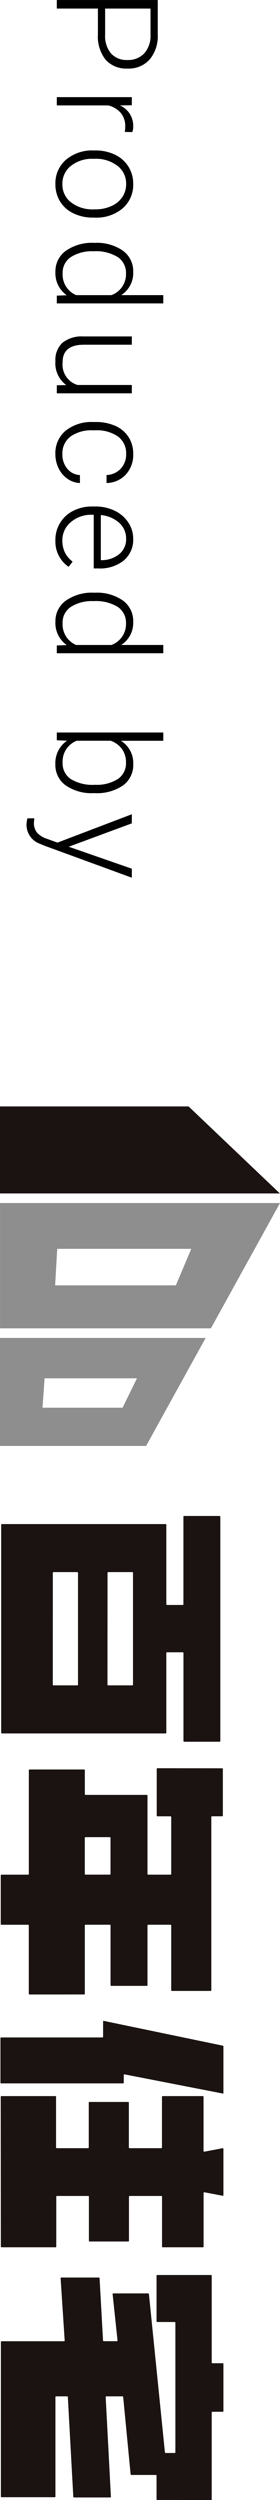 <svg xmlns="http://www.w3.org/2000/svg" xmlns:xlink="http://www.w3.org/1999/xlink" width="29.578" height="263.34" viewBox="0 0 29.578 263.34">
  <defs>
    <clipPath id="clip-path">
      <rect id="Rectangle_155" data-name="Rectangle 155" width="146.793" height="29.578" fill="none"/>
    </clipPath>
  </defs>
  <g id="Group_81667" data-name="Group 81667" transform="translate(-40 -744.699)">
    <path id="Path_393748" data-name="Path 393748" d="M2.249-4.343V0h-.9V-10.664H4.98a3.829,3.829,0,0,1,2.626.85,2.954,2.954,0,0,1,.963,2.336A2.927,2.927,0,0,1,7.643-5.16a3.939,3.939,0,0,1-2.684.817Zm0-.762H4.98a2.886,2.886,0,0,0,2-.623,2.221,2.221,0,0,0,.688-1.736,2.324,2.324,0,0,0-.685-1.761A2.749,2.749,0,0,0,5.039-9.9H2.249ZM15.241-7.178a3.274,3.274,0,0,0-.593-.051,2.14,2.14,0,0,0-1.388.458,2.507,2.507,0,0,0-.809,1.329V0h-.872V-7.925h.857l.015,1.26a2.331,2.331,0,0,1,2.234-1.406,1.441,1.441,0,0,1,.579.1Zm1.954,3.1a4.663,4.663,0,0,1,.443-2.058A3.377,3.377,0,0,1,18.89-7.562a3.374,3.374,0,0,1,1.835-.509,3.26,3.26,0,0,1,2.563,1.11,4.276,4.276,0,0,1,.981,2.941v.183a4.7,4.7,0,0,1-.443,2.069A3.309,3.309,0,0,1,22.578-.352a3.424,3.424,0,0,1-1.838.5,3.263,3.263,0,0,1-2.56-1.11A4.266,4.266,0,0,1,17.195-3.9Zm.879.242a3.6,3.6,0,0,0,.736,2.333,2.361,2.361,0,0,0,1.93.912,2.353,2.353,0,0,0,1.923-.912A3.714,3.714,0,0,0,23.4-3.911V-4.08a4.031,4.031,0,0,0-.337-1.663,2.707,2.707,0,0,0-.945-1.168,2.414,2.414,0,0,0-1.392-.414,2.342,2.342,0,0,0-1.912.919A3.72,3.72,0,0,0,18.074-4Zm8.854-.2a4.777,4.777,0,0,1,.824-2.941,2.652,2.652,0,0,1,2.238-1.095A2.756,2.756,0,0,1,32.435-6.8V-11.25h.872V0h-.82L32.45-1.055a2.83,2.83,0,0,1-2.476,1.2,2.642,2.642,0,0,1-2.208-1.1,4.8,4.8,0,0,1-.839-2.977Zm.886.154a4.133,4.133,0,0,0,.608,2.391,1.966,1.966,0,0,0,1.714.875,2.359,2.359,0,0,0,2.3-1.428V-5.764A2.341,2.341,0,0,0,30.15-7.31a1.99,1.99,0,0,0-1.721.868A4.416,4.416,0,0,0,27.814-3.882ZM41.912-1A2.848,2.848,0,0,1,39.385.146,2.452,2.452,0,0,1,37.459-.59a3.224,3.224,0,0,1-.674-2.179V-7.925h.872v5.046q0,2.263,1.831,2.263A2.245,2.245,0,0,0,41.9-2.19V-7.925h.879V0h-.85Zm7.272.41a2.314,2.314,0,0,0,1.534-.516,1.817,1.817,0,0,0,.67-1.337h.842a2.481,2.481,0,0,1-.454,1.322,2.845,2.845,0,0,1-1.11.934,3.344,3.344,0,0,1-1.483.337A3.061,3.061,0,0,1,46.712-.937,4.382,4.382,0,0,1,45.8-3.853v-.264a4.954,4.954,0,0,1,.41-2.073,3.161,3.161,0,0,1,1.176-1.392,3.245,3.245,0,0,1,1.791-.491,3.056,3.056,0,0,1,2.15.776,2.831,2.831,0,0,1,.9,2.043h-.842a2.155,2.155,0,0,0-.67-1.5,2.17,2.17,0,0,0-1.542-.571,2.185,2.185,0,0,0-1.842.857,3.877,3.877,0,0,0-.656,2.4v.256a3.791,3.791,0,0,0,.656,2.366A2.2,2.2,0,0,0,49.184-.593Zm9.066.74a3.44,3.44,0,0,1-1.827-.5A3.394,3.394,0,0,1,55.152-1.74a4.327,4.327,0,0,1-.454-2V-4.05a4.663,4.663,0,0,1,.443-2.058,3.525,3.525,0,0,1,1.234-1.439,3.045,3.045,0,0,1,1.714-.524,2.861,2.861,0,0,1,2.289.985,4,4,0,0,1,.846,2.692V-3.9H55.569v.168a3.318,3.318,0,0,0,.773,2.245,2.458,2.458,0,0,0,1.945.9A2.856,2.856,0,0,0,59.528-.85a2.753,2.753,0,0,0,.978-.82l.549.417A3.2,3.2,0,0,1,58.25.146Zm-.161-7.471a2.191,2.191,0,0,0-1.666.725A3.35,3.35,0,0,0,55.6-4.651h4.753v-.1a2.908,2.908,0,0,0-.652-1.86A2.02,2.02,0,0,0,58.089-7.324Zm5.69,3.289A4.777,4.777,0,0,1,64.6-6.976,2.652,2.652,0,0,1,66.84-8.071,2.756,2.756,0,0,1,69.286-6.8V-11.25h.872V0h-.82L69.3-1.055a2.83,2.83,0,0,1-2.476,1.2,2.642,2.642,0,0,1-2.208-1.1,4.8,4.8,0,0,1-.839-2.977Zm.886.154a4.133,4.133,0,0,0,.608,2.391,1.966,1.966,0,0,0,1.714.875,2.359,2.359,0,0,0,2.3-1.428V-5.764A2.341,2.341,0,0,0,67-7.31a1.99,1.99,0,0,0-1.721.868A4.416,4.416,0,0,0,64.665-3.882Zm20.227,0a4.773,4.773,0,0,1-.82,2.941,2.62,2.62,0,0,1-2.2,1.088,2.848,2.848,0,0,1-2.5-1.23L79.325,0h-.82V-11.25h.872v4.475a2.754,2.754,0,0,1,2.476-1.3A2.644,2.644,0,0,1,84.075-7a4.829,4.829,0,0,1,.817,2.985Zm-.879-.154A4.128,4.128,0,0,0,83.4-6.456a1.982,1.982,0,0,0-1.714-.853,2.412,2.412,0,0,0-1.428.414,2.516,2.516,0,0,0-.886,1.212v3.574A2.348,2.348,0,0,0,81.706-.615a1.968,1.968,0,0,0,1.7-.857A4.413,4.413,0,0,0,84.013-4.036ZM90.538-1.26l2.314-6.665H93.8L90.413,1.348l-.176.41A2.128,2.128,0,0,1,88.223,3.2a2.459,2.459,0,0,1-.674-.1l-.007-.725L88,2.417A1.623,1.623,0,0,0,89.04,2.1,2.418,2.418,0,0,0,89.717,1l.388-1.069L87.117-7.925h.959Z" transform="translate(46 743.352) rotate(90)"/>
    <g id="Group_10" data-name="Group 10" transform="translate(69.578 861.246) rotate(90)">
      <path id="Path_2" data-name="Path 2" d="M4.825,23.533V9.376L8.672,11V23.753ZM0,0V29.575H13.2V7.3Z" transform="translate(10.175)" fill="#8e8e8f"/>
      <path id="Path_3" data-name="Path 3" d="M4.254,17.013V7.258L7.348,8.776v8.457ZM0,21.722H11.377V6.291L0,0Z" transform="translate(24.386 7.854)" fill="#8e8e8f"/>
      <path id="Path_4" data-name="Path 4" d="M0,9.643V29.565H9.166V0Z" transform="translate(0 0.013)" fill="#1a1311"/>
      <g id="Group_9" data-name="Group 9" transform="translate(0 0)">
        <g id="Group_8" data-name="Group 8" clip-path="url(#clip-path)">
          <path id="Path_5" data-name="Path 5" d="M23.782,3.822a.074.074,0,0,1-.073.073H14.432a.072.072,0,0,0-.072.073V5.632a.074.074,0,0,0,.074.073h8.4a.073.073,0,0,1,.073.073v17.3a.073.073,0,0,1-.073.073H.926a.073.073,0,0,1-.073-.073V5.778a.073.073,0,0,1,.073-.073H9.3a.072.072,0,0,0,.073-.073V3.968A.073.073,0,0,0,9.3,3.9H.073A.074.074,0,0,1,0,3.822V.073A.073.073,0,0,1,.073,0H23.708a.074.074,0,0,1,.073.073Zm-6.012,8.1a.073.073,0,0,0,.073-.073V9.3a.073.073,0,0,0-.073-.073H5.986a.073.073,0,0,0-.073.073v2.543a.073.073,0,0,0,.073.073Zm0,5.775a.073.073,0,0,0,.073-.073V15.109a.073.073,0,0,0-.073-.073H5.986a.073.073,0,0,0-.073.073v2.512a.073.073,0,0,0,.073.073Z" transform="translate(43.139 6.303)" fill="#1a1311"/>
          <path id="Path_6" data-name="Path 6" d="M23.835,20.428a.073.073,0,0,1-.073.073h-7.2a.073.073,0,0,0-.073.073V23.39a.073.073,0,0,1-.073.073H11.285a.073.073,0,0,1-.073-.073V20.57a.073.073,0,0,0-.073-.073H.206a.073.073,0,0,1-.073-.073V14.653a.073.073,0,0,1,.073-.073H2.735a.073.073,0,0,0,.073-.073V8.034a.073.073,0,0,1,.073-.073h8.257a.073.073,0,0,0,.073-.073V5.528a.073.073,0,0,0-.073-.073h-6a.073.073,0,0,0-.073.073V6.913a.073.073,0,0,1-.073.073H.073A.073.073,0,0,1,0,6.913L.007.073A.073.073,0,0,1,.081,0H4.99a.074.074,0,0,1,.073.073l0,1.073a.074.074,0,0,0,.073.073H23.387a.074.074,0,0,1,.073.073V5.384a.073.073,0,0,1-.073.072H16.558a.074.074,0,0,0-.073.073V7.888a.073.073,0,0,0,.073.073h6.295a.073.073,0,0,1,.073.073v3.758a.073.073,0,0,1-.073.073H16.558a.073.073,0,0,0-.073.073v2.57a.074.074,0,0,0,.073.074h7.2a.073.073,0,0,1,.073.073Zm-12.7-5.844a.073.073,0,0,0,.073-.073v-2.57a.073.073,0,0,0-.073-.073h-3.8a.073.073,0,0,0-.073.073v2.57a.073.073,0,0,0,.073.073Z" transform="translate(69.71 6.036)" fill="#1a1311"/>
          <path id="Path_7" data-name="Path 7" d="M7.594,0a.058.058,0,0,1,.059.072L5.631,10.457a.058.058,0,0,0,.059.072h.821a.073.073,0,0,1,.073.072V23.48a.073.073,0,0,1-.073.073H1.818a.073.073,0,0,1-.073-.073V12.785a.073.073,0,0,0-.073-.073H.06A.057.057,0,0,1,0,12.641L2.609.072A.093.093,0,0,1,2.7,0ZM23.848,23.439a.073.073,0,0,1-.073.073l-15.781.013a.073.073,0,0,1-.073-.073v-5.7a.073.073,0,0,1,.073-.072h5.342a.073.073,0,0,0,.073-.073V14.3a.073.073,0,0,0-.073-.073H8.612a.073.073,0,0,1-.073-.073V10.062a.072.072,0,0,1,.073-.073h4.724a.074.074,0,0,0,.073-.073V6.566a.073.073,0,0,0-.073-.073H7.994a.073.073,0,0,1-.073-.073V2.171A.073.073,0,0,1,7.994,2.1h5.714a.073.073,0,0,0,.072-.073L13.408.073A.073.073,0,0,1,13.48,0h4.87a.073.073,0,0,1,.073.073l-.372,1.95a.073.073,0,0,0,.073.073h5.652a.073.073,0,0,1,.073.073V6.413a.074.074,0,0,1-.073.074h-5.26a.073.073,0,0,0-.073.073V9.905a.074.074,0,0,0,.073.073h4.65a.072.072,0,0,1,.073.073v4.087a.073.073,0,0,1-.073.073h-4.65a.073.073,0,0,0-.073.073v3.3a.073.073,0,0,0,.073.073h5.26a.073.073,0,0,1,.073.073Z" transform="translate(96.324 5.976)" fill="#1a1311"/>
          <path id="Path_8" data-name="Path 8" d="M23.7,6.992a.073.073,0,0,1-.073.073h-2.49a.073.073,0,0,0-.073.073V9.725a.082.082,0,0,1-.072.08l-8.137.784a.083.083,0,0,0-.073.08v1.7a.069.069,0,0,0,.073.069l10.506-.552a.069.069,0,0,1,.073.069v3.827a.078.078,0,0,1-.073.077l-10.506.578a.078.078,0,0,0-.073.077v1.159a.074.074,0,0,0,.073.073h10.48a.073.073,0,0,1,.073.073v5.616a.073.073,0,0,1-.073.073H7.05a.073.073,0,0,1-.073-.073v-6.6A.068.068,0,0,0,6.9,16.77L.34,17.2a.068.068,0,0,1-.073-.068V13.159a.078.078,0,0,1,.073-.076L6.9,12.718a.079.079,0,0,0,.073-.077V11.254a.065.065,0,0,0-.073-.066l-4.888.518a.065.065,0,0,1-.073-.066V7.949a.083.083,0,0,1,.073-.08L18.675,6.181a.083.083,0,0,0,.073-.081V5.149a.074.074,0,0,0-.073-.073H5.026a.073.073,0,0,0-.073.073V6.992a.073.073,0,0,1-.073.073H.073A.073.073,0,0,1,0,6.992V1.31a.073.073,0,0,1,.073-.073H9.222a.073.073,0,0,0,.073-.073V.073A.074.074,0,0,1,9.368,0h4.966a.073.073,0,0,1,.073.073V1.164a.073.073,0,0,0,.073.073h9.148a.073.073,0,0,1,.073.073Z" transform="translate(123.091 5.976)" fill="#1a1311"/>
        </g>
      </g>
    </g>
  </g>
</svg>
